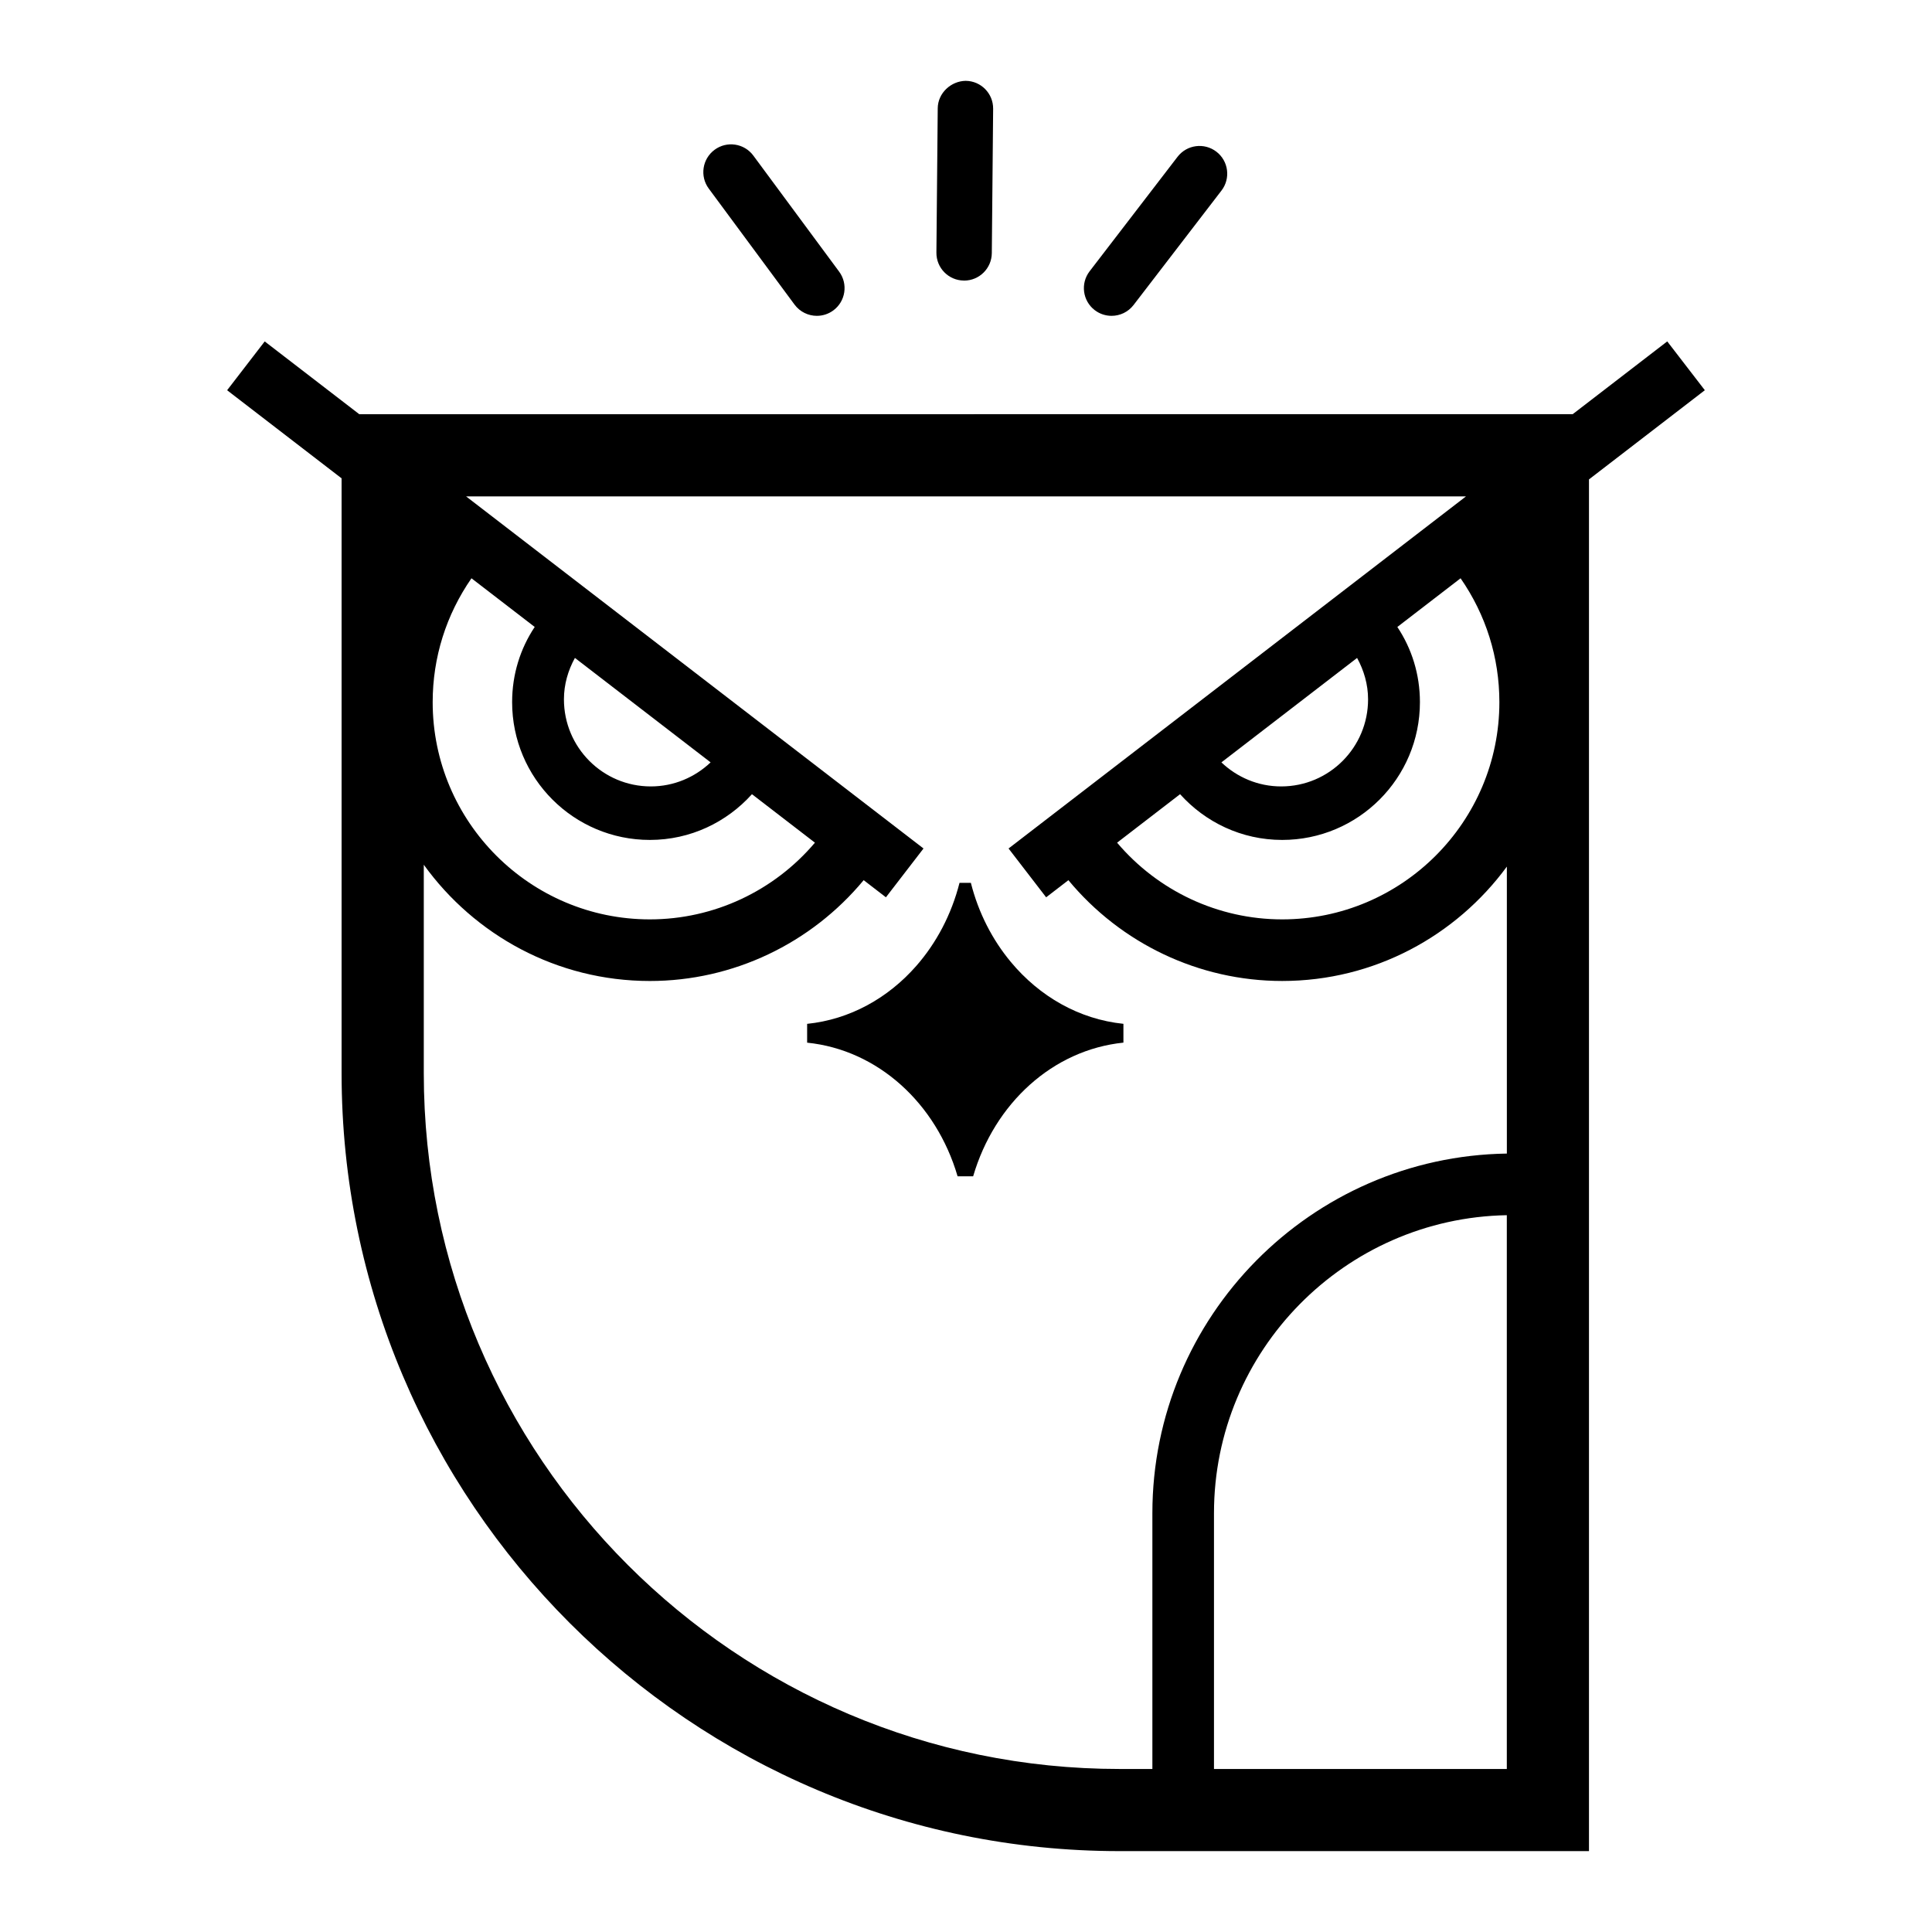 <?xml version="1.0" encoding="UTF-8"?>
<!-- Uploaded to: SVG Repo, www.svgrepo.com, Generator: SVG Repo Mixer Tools -->
<svg fill="#000000" width="800px" height="800px" version="1.1" viewBox="144 144 512 512" xmlns="http://www.w3.org/2000/svg">
 <g>
  <path d="m214.15 234.48-9.961 12.938 30.336 23.348v157.64c0 113.68 92.484 206.16 206.16 206.16h124.41v-363.52l30.703-23.633-9.961-12.938-25.059 19.289-321.57 0.004zm329.18 378.32h-77.613v-67.793c0-43.102 34.688-78.195 77.605-78.969v146.76zm-59.547-246.21c20.168 0 36.512-16.344 36.512-36.512 0-7.379-2.176-14.203-5.984-19.926l16.758-12.902c6.711 9.68 10.281 20.969 10.281 32.828 0 31.738-25.82 57.566-57.566 57.566-16.969 0-32.902-7.531-43.742-20.328l16.691-12.848c6.672 7.406 16.27 12.121 27.051 12.121zm-16.098-20.551 35.957-27.68c1.793 3.273 2.91 6.977 2.91 10.973 0 12.734-10.289 23.078-23.023 23.078-6.137 0.004-11.699-2.434-15.844-6.371zm-151.46 20.551c10.777 0 20.379-4.715 27.051-12.121l16.688 12.848c-10.836 12.797-26.773 20.328-43.742 20.328-31.738 0-57.559-25.82-57.559-57.566 0-11.863 3.578-23.156 10.281-32.828l16.758 12.898c-3.809 5.723-5.984 12.543-5.984 19.926-0.004 20.172 16.336 36.516 36.508 36.516zm-22.777-37.262c0-3.988 1.113-7.699 2.91-10.973l35.957 27.68c-4.141 3.934-9.707 6.375-15.844 6.375-12.73 0.004-23.023-10.34-23.023-23.082zm-37.141 43.836c13.43 18.621 35.25 30.809 59.914 30.809 22.051 0 42.727-9.926 56.66-26.719l5.898 4.539 9.961-12.938-121.23-93.312h265l-121.23 93.316 9.961 12.938 5.894-4.539c13.926 16.793 34.602 26.711 56.66 26.711 24.441 0 46.082-11.977 59.539-30.309v76.047c-51.922 0.777-93.941 43.191-93.941 95.297v67.793h-8.695c-101.67 0-184.39-82.715-184.39-184.39z"/>
  <path d="m399.5 218.36c4.027 0 7.305-3.246 7.34-7.281l0.352-38.246c0.039-4.062-3.219-7.375-7.273-7.41-3.879 0.051-7.375 3.219-7.41 7.273l-0.352 38.246c-0.039 4.062 3.219 7.375 7.273 7.41 0.02 0.008 0.043 0.008 0.07 0.008z"/>
  <path d="m360.48 227.7c1.516 0 3.047-0.469 4.363-1.441 3.258-2.41 3.949-7.012 1.535-10.273l-22.738-30.754c-2.414-3.266-7.019-3.949-10.273-1.535-3.258 2.41-3.953 7.012-1.543 10.273l22.738 30.754c1.449 1.945 3.668 2.977 5.918 2.977z"/>
  <path d="m438.58 227.7c2.203 0 4.383-0.988 5.828-2.871l23.301-30.332c2.469-3.215 1.863-7.828-1.352-10.297s-7.824-1.863-10.297 1.355l-23.301 30.336c-2.469 3.215-1.863 7.828 1.352 10.297 1.328 1.016 2.906 1.512 4.469 1.512z"/>
  <path d="m397.77 455.73h4.125c5.684-19.387 21.125-33.504 39.824-35.422v-4.984c-11.773-1.211-22.242-7.269-29.824-16.375-4.898-5.879-8.59-13.02-10.605-20.988l-3.008 0.004c-2.152 8.453-6.152 15.961-11.461 22.016-7.5 8.551-17.613 14.188-28.922 15.352v4.984c18.754 1.91 34.23 16.094 39.871 35.414z"/>
 </g>
</svg>